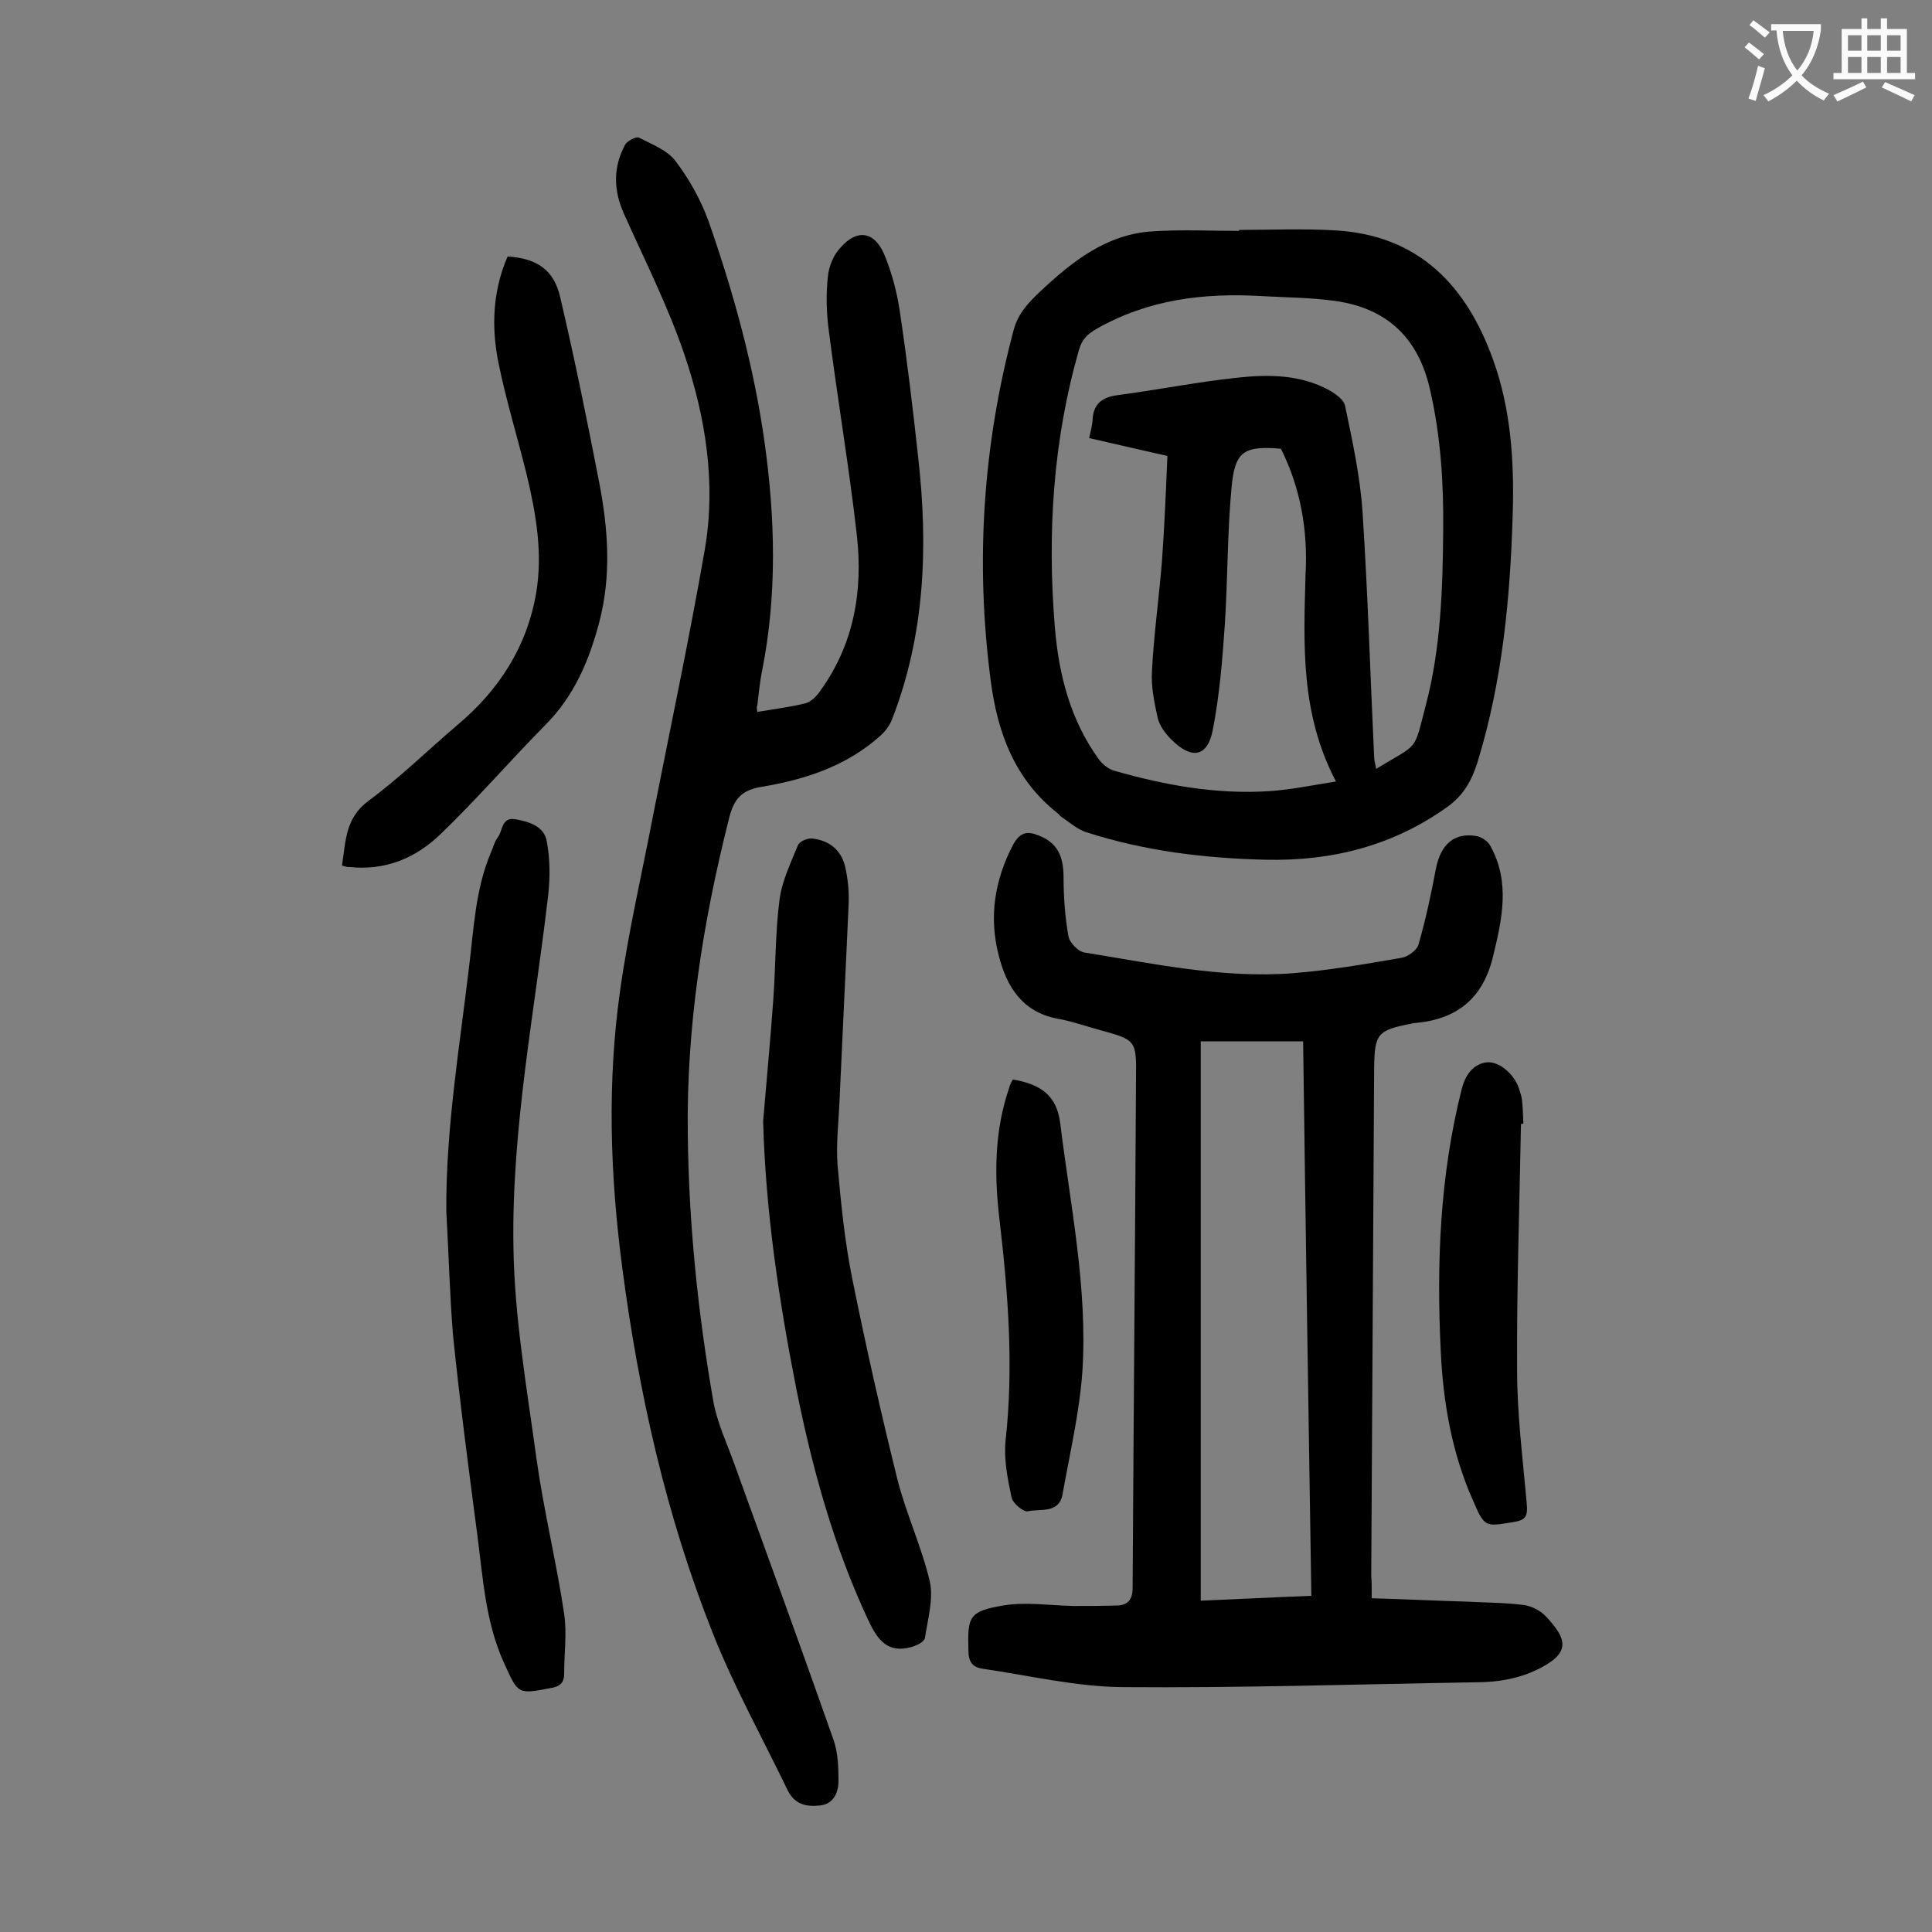 <svg enable-background="new 0 0 400 400" viewBox="0 0 400 400" xmlns="http://www.w3.org/2000/svg"><rect x="0" y="0" width="400" height="400" fill="#808080" stroke="none"/><g fill="#000001"><path d="m256.6 47.6c6.6 0 13.3-.3 19.9.1 17.2 1 27.1 11.4 32.6 26.7 3.7 10.2 4.4 20.9 4.1 31.7-.5 17.5-2.1 34.8-7.3 51.7-1.2 3.8-2.9 6.9-6.3 9.3-11.2 8-23.8 11.2-37.5 10.9-12.7-.3-25.1-1.8-37.2-5.7-1.9-.6-3.5-2.1-5.2-3.2-.3-.2-.4-.5-.7-.7-8.9-7-12.5-16.7-13.9-27.6-3.2-24.5-1.6-48.7 4.8-72.6.9-3.3 3-5.5 5.3-7.7 6.7-6.3 13.8-12 23.4-12.6 5.9-.4 11.9-.1 17.9-.1.1-.1.1-.2.1-.2zm8.6 45.3c-7.5-.6-9.5.4-10.2 7.8-.9 9.4-.8 19-1.4 28.4-.5 7.4-1.1 14.8-2.5 22-1.1 5.7-4.4 6.2-8.6 2-1.2-1.2-2.4-2.8-2.8-4.4-.7-3.2-1.4-6.5-1.2-9.8.4-7.7 1.5-15.4 2.1-23.1.5-7.1.8-14.3 1.1-21.4-5.8-1.3-10.9-2.5-16.2-3.7.3-1.4.6-2.5.7-3.6.1-3.4 1.9-4.9 5.3-5.3 8.2-1.1 16.3-2.7 24.6-3.6 6.5-.7 13.1-.7 19.1 2.6 1.3.7 3.1 2 3.3 3.3 1.5 7.2 3.1 14.5 3.6 21.9 1.1 16.9 1.6 33.8 2.4 50.7 0 .8.3 1.6.4 2.5 9-5.5 7.7-3.3 10.3-13.2 3.1-11.8 3.5-24 3.6-36.2.1-9.7-.5-19.4-2.7-29-2.4-10.9-9-17-19.7-18.5-5-.7-10.1-.7-15.2-1-12-.7-23.5.7-34.2 6.8-1.9 1.1-3 2.2-3.6 4.3-5.4 18.8-6.6 38.1-5 57.5.8 9.7 3.2 19.2 9.1 27.3.8 1.1 2.1 2.1 3.3 2.4 10.5 3 21.1 4.9 32 4.2 4.4-.3 8.8-1.2 13.8-2-7.4-14.1-6.7-28.4-6.3-42.9.5-9-1-17.8-5.1-26z"/><path d="m284 330.9c6.7.2 13.1.5 19.6.7 4 .2 7.9.2 11.9.7 1.6.2 3.5 1.2 4.6 2.4 4 4.3 5.3 7.2-.9 10.5-4.3 2.3-8.9 3.1-13.7 3.1-24.4.4-48.8 1.2-73.2 1-9.6-.1-19.2-2.4-28.8-3.8-2.2-.3-3-1.5-3-3.8-.2-7 .1-8.1 7.2-9.3 4.7-.8 9.6 0 14.5.1 3.1 0 6.2 0 9.2-.1 2.1-.1 3.1-1.2 3.1-3.7.2-35.2.5-70.3.7-105.5.1-7.9 0-7.9-7.7-10-2.9-.8-5.7-1.8-8.6-2.3-7.3-1.4-10.5-6.7-12.1-13-2.1-8-.9-15.7 3-23.1 1.4-2.5 2.9-2.8 5.3-1.8 3.8 1.5 5.1 4.2 5.1 8.7 0 4 .3 8.1 1 12.1.2 1.3 2 3.2 3.3 3.4 14.3 2.3 28.5 5.4 43.1 4.3 7.6-.6 15.1-1.9 22.6-3.2 1.3-.2 3.2-1.6 3.5-2.8 1.5-5.2 2.6-10.4 3.6-15.7 1-5 3.8-7.5 8.4-6.7 1.1.2 2.4 1.1 2.9 2.1 4.1 7.5 2.4 15.1.5 22.9-2.1 8.6-7.4 12.9-16 13.7-.2 0-.4 0-.7.1-7.3 1.4-7.8 2.1-7.9 9.3-.2 35-.4 70.1-.6 105.1.1 1.1.1 2.5.1 4.6zm-12.5-.5c-.6-38.5-1.2-76.6-1.7-114.8-7.4 0-14.3 0-21.2 0v115.8c7.5-.3 14.9-.7 22.9-1z"/><path d="m156.8 147.4c3.5-.6 6.8-1 10-1.8 1.1-.3 2.2-1.4 2.9-2.4 7.1-9.7 9-20.8 7.7-32.4-1.6-14.1-4-28.2-5.8-42.3-.5-3.7-.6-7.5-.2-11.2.2-2.1 1.1-4.4 2.5-5.9 3.4-4 7-3.6 9.1 1.1 1.6 3.8 2.7 7.9 3.3 12 1.5 10 2.7 20.1 3.8 30.2 2.1 18.5 1.4 36.7-5.4 54.2-.5 1.3-1.4 2.5-2.4 3.4-7 6.3-15.6 9.1-24.6 10.6-4.3.7-5.8 2.6-6.8 6.7-5.4 21.4-8.8 43-8.5 65.2.2 18.6 2.1 37.1 5.3 55.4.8 4.4 2.8 8.6 4.3 12.8 6.9 19.1 13.9 38.2 20.6 57.3.9 2.6 1 5.6 1 8.4 0 2.4-1 4.8-3.8 5.1-2.7.3-5.2-.1-6.7-3.1-5.2-10.8-11.1-21.4-15.5-32.5-9.7-24.4-15.4-49.9-18.8-76-2.5-19.1-3.1-38.2-.4-57.2 1.7-12.1 4.5-24.1 6.8-36.1 3.6-18.3 7.5-36.6 10.7-55 2.4-13.8.2-27.5-4.2-40.5-3.4-10-8.2-19.5-12.5-29.1-2.2-4.9-2.3-9.6.2-14.3.4-.8 2.3-1.8 2.9-1.5 2.7 1.4 5.9 2.6 7.6 4.9 2.8 3.7 5.2 8 6.8 12.4 5.2 14.9 9.4 30.1 11.6 45.8 2.2 15.8 2.6 31.5-.5 47.2-.5 2.4-.7 4.8-1 7.2-.2.4-.1.7 0 1.4z"/><path d="m92.4 250.8c-.1-17 2.7-33.7 4.7-50.5 1-8 1.3-16.1 4.5-23.7.5-1.1.8-2.4 1.5-3.3 1-1.3.7-4.1 3.5-3.7 3 .5 6.1 1.5 6.6 4.6.7 3.6.7 7.4.3 11.1-2.8 24.2-7.6 48.3-7.2 72.8.2 14.7 2.8 29.4 4.8 44.1 1.5 10.7 4.1 21.2 5.7 31.9.6 4.1 0 8.3 0 12.5 0 1.9-1 2.6-2.8 2.9-6.8 1.3-6.7 1.3-9.6-5.1-3.9-8.5-4.4-17.7-5.6-26.8-1.8-13.7-3.6-27.4-5-41.1-.7-8.5-.9-17.1-1.4-25.7z"/><path d="m158 232.1c.7-8.4 1.5-16.7 2.1-25.1.5-6.9.4-13.9 1.3-20.8.5-3.8 2.3-7.5 3.8-11.2.3-.8 2-1.5 2.9-1.4 3.8.4 6.3 2.6 7 6.4.5 2.4.7 4.8.6 7.2-.6 13.7-1.3 27.4-1.9 41-.2 4.3-.7 8.7-.4 12.9.7 8 1.5 16 3.1 23.9 2.8 13.8 5.9 27.6 9.3 41.3 1.8 7.1 5 13.9 6.7 21.1.8 3.6-.4 7.8-1 11.7-.1.8-1.7 1.6-2.8 1.9-5 1.4-7.1-1.6-9-5.7-7.1-15.2-11.5-31.2-14.8-47.6-3.6-18.3-6.4-36.8-6.9-55.6z"/><path d="m70.8 179.2c.8-4.9.6-9.8 5.5-13.4 6.5-4.8 12.3-10.5 18.4-15.7 8.6-7.2 14.4-16.2 16.3-27.3 1.4-8.2 0-16.3-1.9-24.3-1.9-7.8-4.3-15.5-5.9-23.4-1.5-7.4-1.2-14.9 1.9-22 6 .4 9.6 2.7 10.9 8.5 3 12.8 5.6 25.6 8.1 38.5 1.8 9.5 2.5 19 0 28.6-2.1 8-5.2 15.4-11.2 21.4-7.4 7.5-14.2 15.4-21.8 22.7-5.1 4.9-11.4 7.5-18.8 6.7-.3.1-.7-.1-1.5-.3z"/><path d="m314.9 232.7c-.3 17-.9 34-.8 51 0 9.2 1.2 18.5 2 27.7.2 2.3-.1 3.3-2.6 3.7-6.1 1-6.1 1.2-8.6-4.6-4.3-9.7-6.1-20.1-6.6-30.6-.9-18.3-.2-36.4 4.3-54.3.7-2.8 2.1-5 4.8-5.6s6.1 2.3 7.1 5.4c.2.7.5 1.5.6 2.2.2 1.6.2 3.3.3 5-.2.1-.3.1-.5.1z"/><path d="m209.7 223.5c6 1 9.1 3.5 9.8 9 2.1 17.1 5.7 34.1 4.6 51.4-.6 8.5-2.6 17-4.1 25.4-.7 4.2-4.7 3-7.2 3.6-.9.2-3.2-1.7-3.4-3-.8-3.8-1.6-7.9-1.2-11.7 1.7-15.4.5-30.7-1.3-46-1-8.5-1-17 1.5-25.3.2-.7.5-1.5.7-2.2.1-.3.3-.7.6-1.2z"/></g><path d="m362.1 8.8c1.1.8 2.1 1.6 3.1 2.4l-1 1.1c-1.3-1.1-2.3-2-3-2.5zm1.9 4.8c.5.2.9.4 1.4.5-.6 2.3-1.3 4.5-1.9 6.8l-1.5-.5c.8-2.1 1.4-4.3 2-6.8zm-1-9.4c1.3.9 2.4 1.8 3.4 2.5l-1 1.1c-1.4-1.2-2.4-2.1-3.2-2.6zm3.7 2.2v-1.4h10.3v1.2c-.5 3.6-1.8 6.8-4 9.4 1.5 1.6 3.4 2.8 5.7 3.8-.3.4-.7.8-1.1 1.4-2.3-1.1-4.1-2.5-5.6-4.1-1.6 1.6-3.6 3.1-5.9 4.3-.3-.5-.7-.9-1-1.3 2.4-1.1 4.4-2.5 6-4.1-1.9-2.5-3-5.6-3.3-9.3h-1.1zm8.8 0h-6.4c.3 3.3 1.3 6 3 8.2 2-2.3 3.1-5.1 3.4-8.2z" fill="#fafafb"/><path d="m385.3 3.8h1.3v2.2h2.8v-2.2h1.3v2.2h4.1v9.1h1.7v1.3h-16.9v-1.3h1.7v-9.1h4.1v-2.2zm.4 13.1.7 1.2c-1.8.9-3.8 1.9-6 2.9-.2-.4-.5-.8-.8-1.3 2.3-1 4.3-1.9 6.1-2.8zm-3.1-6.4h2.8v-3.2h-2.8zm0 4.6h2.8v-3.3h-2.8zm4-4.6h2.8v-3.2h-2.8zm0 4.6h2.8v-3.3h-2.8zm3.7 1.9c2.1.9 4.1 1.8 6.1 2.7l-.7 1.3c-2.2-1.1-4.2-2-6.1-2.9zm3.2-9.7h-2.8v3.2h2.8zm-2.8 7.8h2.8v-3.3h-2.8z" fill="#fafafb"/></svg>